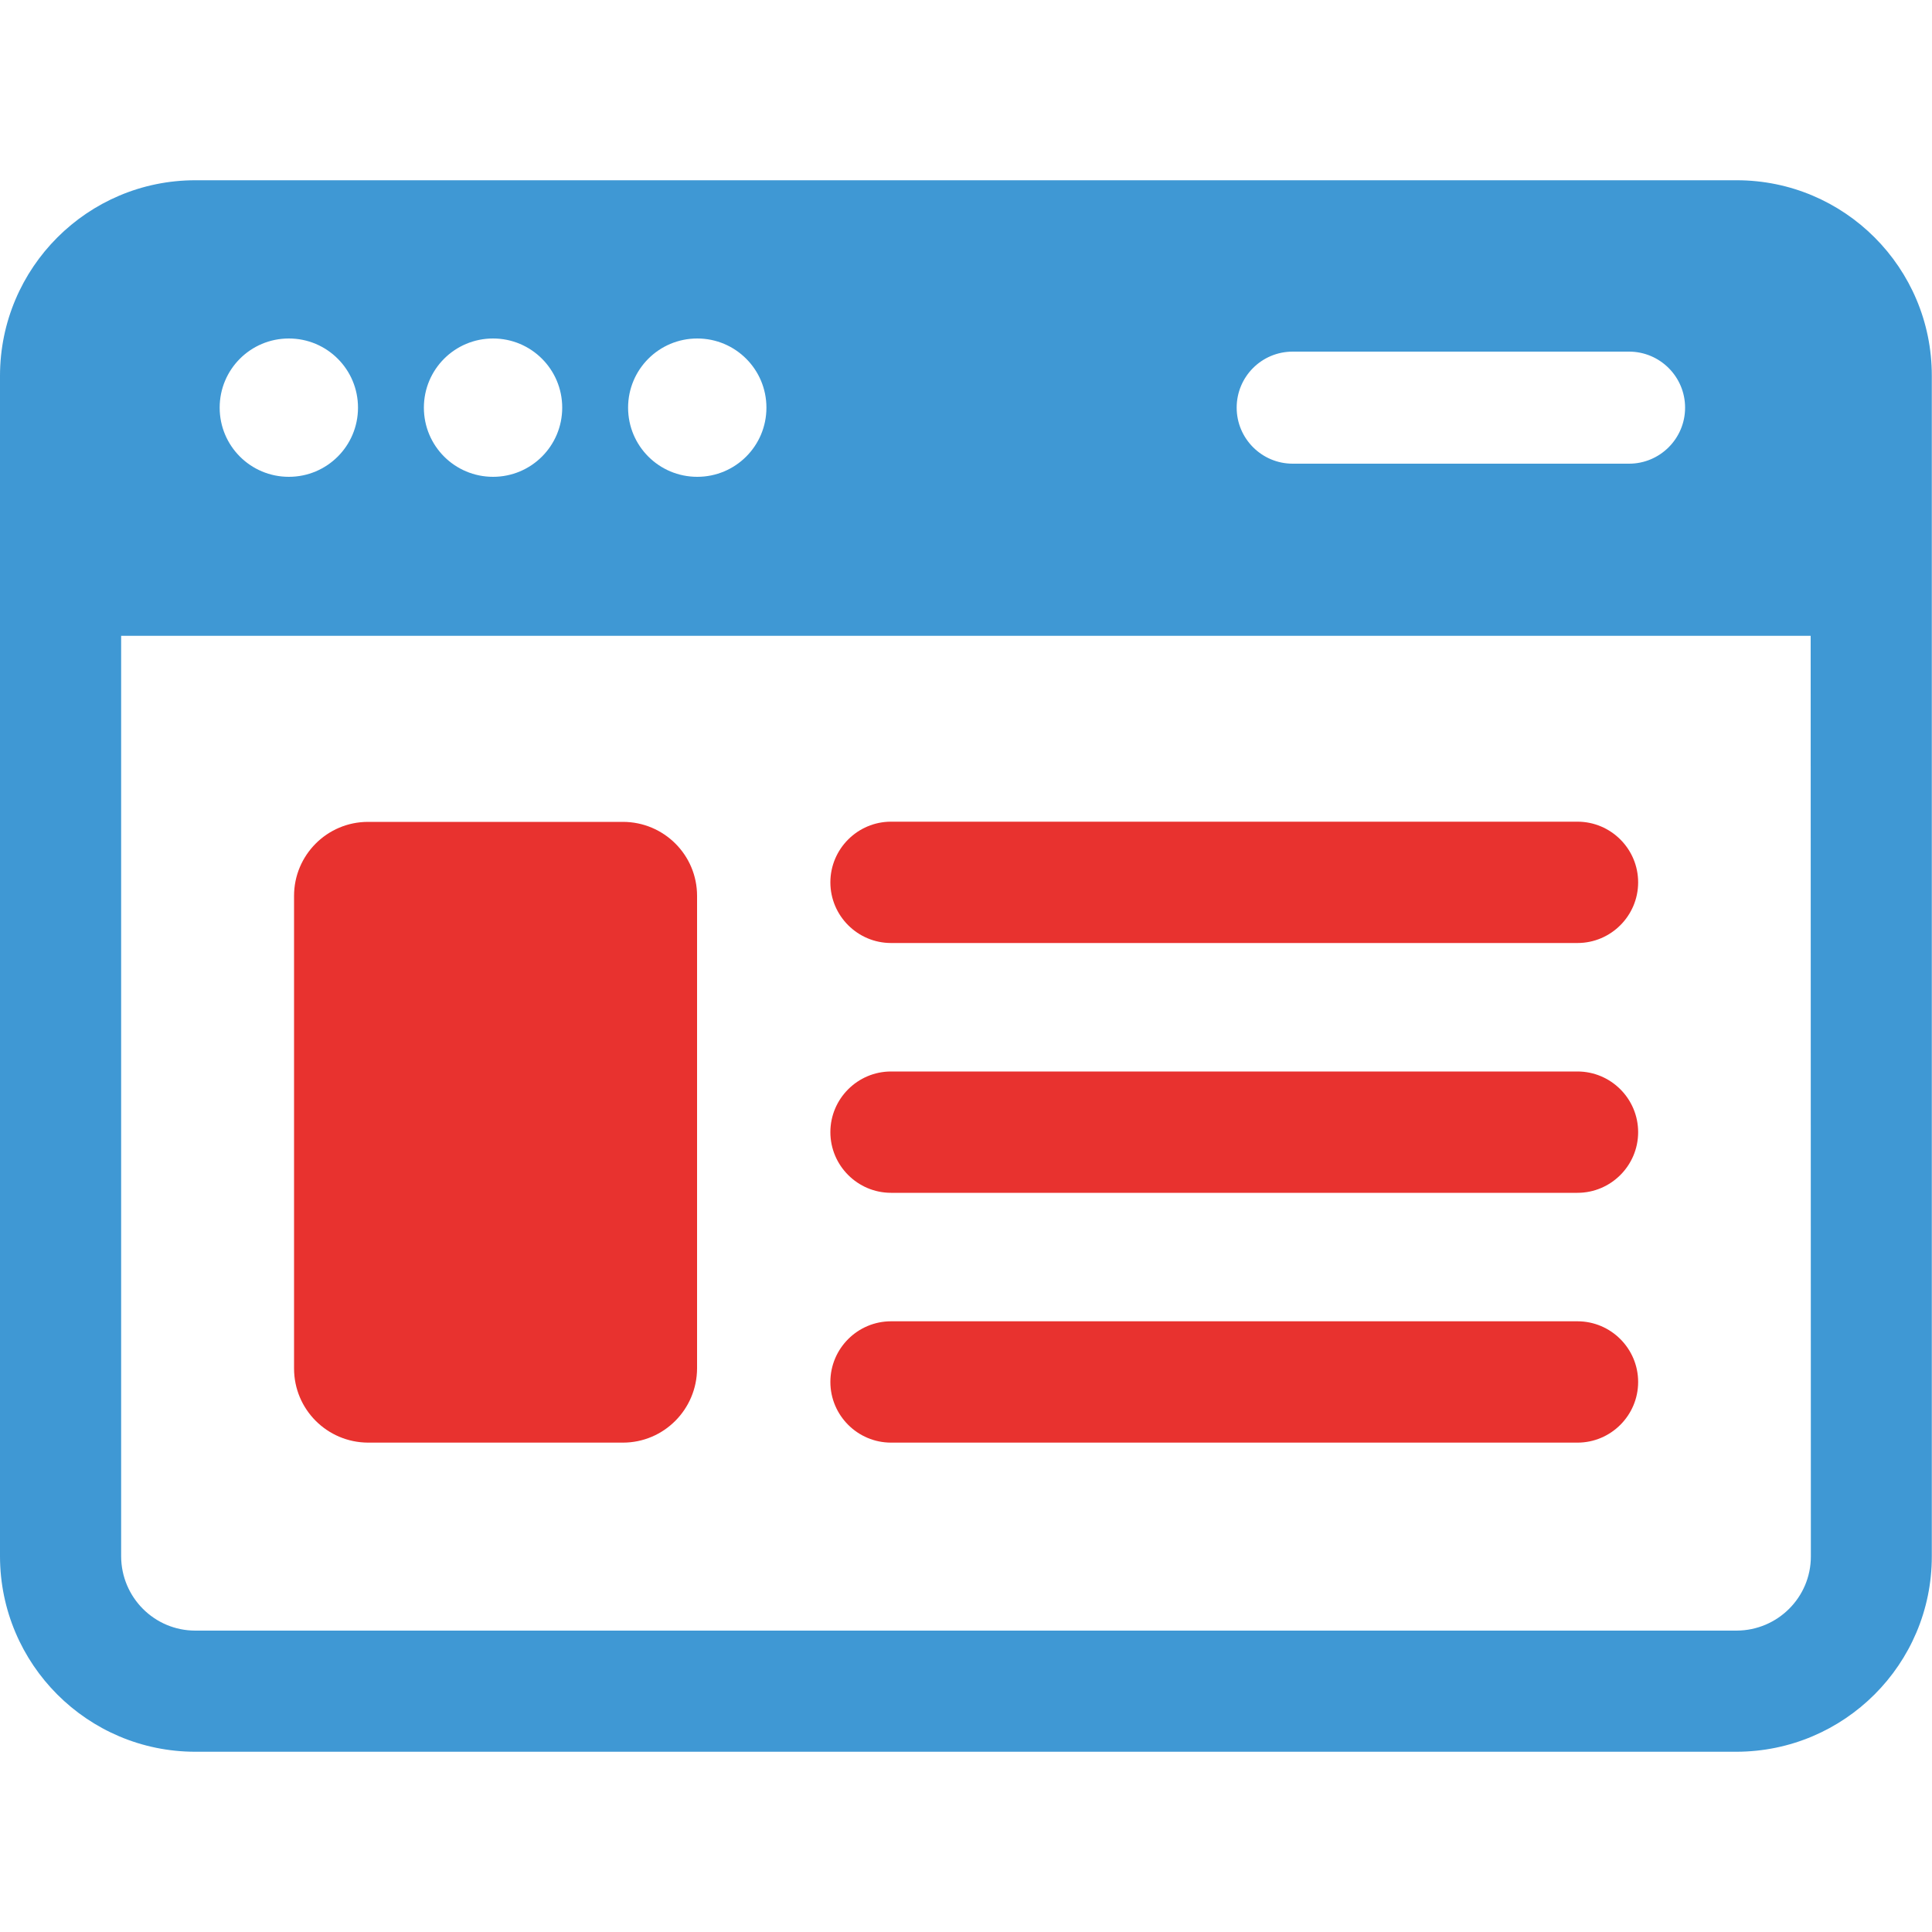 <?xml version="1.0" encoding="utf-8"?>
<!-- Generator: Adobe Illustrator 28.0.0, SVG Export Plug-In . SVG Version: 6.00 Build 0)  -->
<svg version="1.1" id="Layer_1" xmlns="http://www.w3.org/2000/svg" xmlns:xlink="http://www.w3.org/1999/xlink" x="0px" y="0px"
	 viewBox="0 0 100 100" style="enable-background:new 0 0 100 100;" xml:space="preserve">
<style type="text/css">
	.st0{display:none;}
	.st1{display:inline;}
	.st2{display:inline;clip-path:url(#SVGID_00000088131448991084177630000009298872298052391337_);}
	.st3{fill:#3F98D4;}
	.st4{fill:#E8322F;}
	.st5{clip-path:url(#SVGID_00000054235266036112140010000016326036490702098845_);}
</style>
<g class="st0">
	<defs>
		<rect id="SVGID_1_" x="1.12" y="6.79" width="97.76" height="86.43"/>
	</defs>
	<clipPath id="SVGID_00000117663224362307406120000014942088029343736754_" class="st1">
		<use xlink:href="#SVGID_1_"  style="overflow:visible;"/>
	</clipPath>
	<g id="Group_186" style="display:inline;clip-path:url(#SVGID_00000117663224362307406120000014942088029343736754_);">
		<path id="Path_565" class="st3" d="M53.84,91.51c0,0.94,0.76,1.69,1.7,1.7h15.42c0.94,0,1.7-0.76,1.7-1.7v-8.33H53.84V91.51z"/>
		<path id="Path_566" class="st3" d="M98.31,34.96L98.31,34.96c-1.07-1.67-3.29-2.15-4.96-1.08c-0.38,0.25-0.72,0.56-0.98,0.93
			l-6.85,9.55c0.16,0.19,0.31,0.39,0.44,0.58c1.84,2.69,1.63,6.29-0.51,8.75l-0.48,0.55c-2.78,3.19-5.83,6.13-9.11,8.8l-2.67,2.17
			c-0.88,0.71-2.17,0.58-2.89-0.3s-0.58-2.17,0.3-2.89l2.67-2.17c3.1-2.52,5.97-5.3,8.6-8.31L82.35,51
			c1.11-1.27,0.98-3.21-0.29-4.32c-1.06-0.93-2.62-1.01-3.77-0.2L63.46,56.87c-1.63,1.15-2.83,2.8-3.42,4.7L54.6,79.17h19.3
			l12.98-7.95c2.25-1.37,3.89-3.56,4.56-6.11l7.3-27.28C99.02,36.86,98.86,35.81,98.31,34.96"/>
		<path id="Path_567" class="st3" d="M39.96,61.56c-0.59-1.9-1.79-3.55-3.42-4.7L21.71,46.48c-0.67-0.47-1.5-0.65-2.31-0.51
			c-1.66,0.31-2.76,1.9-2.46,3.57c0.1,0.54,0.34,1.04,0.7,1.46l0.48,0.55c2.62,3.01,5.5,5.79,8.6,8.31l2.67,2.18
			c0.89,0.7,1.05,1.98,0.36,2.88c-0.7,0.89-1.98,1.05-2.88,0.36c-0.02-0.02-0.05-0.04-0.07-0.05l-2.67-2.17
			c-3.28-2.67-6.33-5.61-9.11-8.8l-0.48-0.55c-2.14-2.46-2.35-6.05-0.52-8.75c0.14-0.2,0.29-0.4,0.44-0.58l-6.84-9.55
			c-0.81-1.11-2.17-1.67-3.52-1.45c-1.96,0.33-3.28,2.18-2.95,4.14c0.02,0.11,0.04,0.22,0.07,0.33l7.3,27.28
			c0.68,2.55,2.31,4.73,4.56,6.11l12.98,7.95h19.3L39.96,61.56z"/>
		<path id="Path_568" class="st3" d="M27.34,91.51c0,0.94,0.76,1.69,1.7,1.7h15.42c0.94,0,1.7-0.76,1.7-1.7v-8.33H27.34V91.51z"/>
		<path id="Path_569" class="st4" d="M59.65,48.93l-1.56-7.58c-0.06-0.31,0.04-0.63,0.28-0.85l5.72-5.22
			c0.68-0.62,0.73-1.68,0.11-2.37c-0.27-0.3-0.65-0.49-1.05-0.54l-7.7-0.86c-0.32-0.04-0.59-0.23-0.72-0.52l-3.2-7.05
			c-0.38-0.84-1.38-1.22-2.22-0.83c-0.37,0.17-0.67,0.46-0.83,0.83l-3.2,7.05c-0.13,0.29-0.4,0.49-0.72,0.52l-7.7,0.86
			c-0.92,0.1-1.58,0.93-1.48,1.85c0.05,0.4,0.24,0.78,0.54,1.05l5.72,5.22c0.24,0.21,0.34,0.54,0.28,0.85l-1.55,7.59
			c-0.19,0.91,0.39,1.79,1.3,1.98c0.4,0.08,0.82,0.02,1.17-0.19l6.73-3.82c0.28-0.16,0.61-0.16,0.89,0l6.73,3.82
			c0.81,0.46,1.83,0.18,2.29-0.63C59.66,49.75,59.73,49.33,59.65,48.93"/>
		<path id="Path_570" class="st4" d="M50,17.52c1.42,0,2.58-1.15,2.58-2.58c0,0,0,0,0,0V9.37c0-1.42-1.15-2.58-2.58-2.58
			c-1.42,0-2.58,1.15-2.58,2.58c0,0,0,0,0,0.01v5.58C47.42,16.37,48.57,17.52,50,17.52C50,17.52,50,17.52,50,17.52"/>
		<path id="Path_571" class="st4" d="M60.87,20.05c1.28,0.63,2.82,0.1,3.45-1.17c0,0,0-0.01,0.01-0.01l2.45-5.01
			c0.63-1.28,0.09-2.83-1.19-3.45c-1.28-0.63-2.83-0.09-3.45,1.19l-2.45,5.01C59.06,17.87,59.59,19.42,60.87,20.05
			C60.87,20.05,60.87,20.05,60.87,20.05"/>
		<path id="Path_572" class="st4" d="M71.58,28.07c0.57,0,1.13-0.19,1.59-0.55l4.39-3.43c1.1-0.91,1.25-2.54,0.34-3.63
			c-0.87-1.05-2.41-1.24-3.51-0.43l-4.39,3.43c-1.12,0.88-1.32,2.5-0.45,3.62C70.03,27.7,70.79,28.07,71.58,28.07"/>
		<path id="Path_573" class="st4" d="M35.68,18.84c0.63,1.28,2.17,1.81,3.45,1.19c1.28-0.63,1.81-2.17,1.19-3.45l-2.45-5.01
			c-0.63-1.28-2.17-1.81-3.45-1.19c-1.28,0.63-1.81,2.17-1.19,3.45L35.68,18.84z"/>
		<path id="Path_574" class="st4" d="M26.82,27.49c1.12,0.88,2.75,0.68,3.62-0.44c0.88-1.12,0.68-2.75-0.44-3.62l0,0l-4.39-3.43
			c-1.14-0.86-2.76-0.63-3.62,0.5c-0.84,1.11-0.65,2.69,0.44,3.56L26.82,27.49z"/>
	</g>
</g>
<g>
	<g>
		<defs>
			<rect id="SVGID_00000099639606468109858700000003571733434737845400_" y="9.33" width="100" height="81.35"/>
		</defs>
		<clipPath id="SVGID_00000047754941986331066510000009851941958496653992_">
			<use xlink:href="#SVGID_00000099639606468109858700000003571733434737845400_"  style="overflow:visible;"/>
		</clipPath>
		
			<g id="Group_172" transform="translate(0 0)" style="clip-path:url(#SVGID_00000047754941986331066510000009851941958496653992_);">
			<path id="Path_556" class="st3" d="M89.89,9.33H10.11C4.53,9.33,0.01,13.86,0,19.44v61.12c0.01,5.58,4.53,10.11,10.11,10.11
				h79.77c5.58-0.01,10.11-4.53,10.11-10.11V19.44C99.99,13.86,95.47,9.33,89.89,9.33 M66.91,18.2h17.41c1.6,0,2.9,1.3,2.9,2.9
				c0,1.6-1.3,2.9-2.9,2.9H66.91c-1.6,0-2.9-1.3-2.9-2.9C64.01,19.5,65.3,18.2,66.91,18.2L66.91,18.2 M36.09,17.52
				c1.98,0,3.58,1.6,3.58,3.58s-1.6,3.58-3.58,3.58s-3.58-1.6-3.58-3.58l0,0C32.51,19.12,34.11,17.52,36.09,17.52 M25.52,17.52
				c1.98,0,3.58,1.6,3.58,3.58c0,1.98-1.6,3.58-3.58,3.58s-3.58-1.6-3.58-3.58l0,0C21.94,19.12,23.54,17.52,25.52,17.52
				 M14.95,17.52c1.98,0,3.58,1.6,3.58,3.58c0,1.98-1.6,3.58-3.58,3.58c-1.98,0-3.58-1.6-3.58-3.58
				C11.37,19.12,12.97,17.52,14.95,17.52C14.95,17.52,14.95,17.52,14.95,17.52 M93.73,80.56c0,2.12-1.72,3.83-3.84,3.84H10.11
				c-2.12,0-3.83-1.72-3.84-3.84V32.91h87.45L93.73,80.56z"/>
			<path id="Path_557" class="st4" d="M19.05,74.67h13.19c2.12,0,3.83-1.72,3.84-3.84V46.37c0-2.12-1.72-3.83-3.84-3.83H19.05
				c-2.12,0-3.83,1.72-3.83,3.83v24.46C15.22,72.95,16.93,74.66,19.05,74.67"/>
			<path id="Path_558" class="st4" d="M46.12,48.81h35.53c1.73,0,3.14-1.41,3.14-3.14c0-1.73-1.41-3.14-3.14-3.14H46.12
				c-1.73,0-3.14,1.41-3.14,3.14C42.98,47.4,44.39,48.81,46.12,48.81"/>
			<path id="Path_559" class="st4" d="M46.12,61.74h35.53c1.73,0,3.14-1.41,3.14-3.14c0-1.73-1.41-3.14-3.14-3.14H46.12
				c-1.73,0-3.14,1.41-3.14,3.14C42.98,60.33,44.39,61.74,46.12,61.74"/>
			<path id="Path_560" class="st4" d="M46.12,74.67h35.53c1.73,0,3.14-1.41,3.14-3.14c0-1.73-1.41-3.14-3.14-3.14H46.12
				c-1.73,0-3.14,1.41-3.14,3.14C42.98,73.26,44.39,74.67,46.12,74.67"/>
		</g>
	</g>
</g>
</svg>
